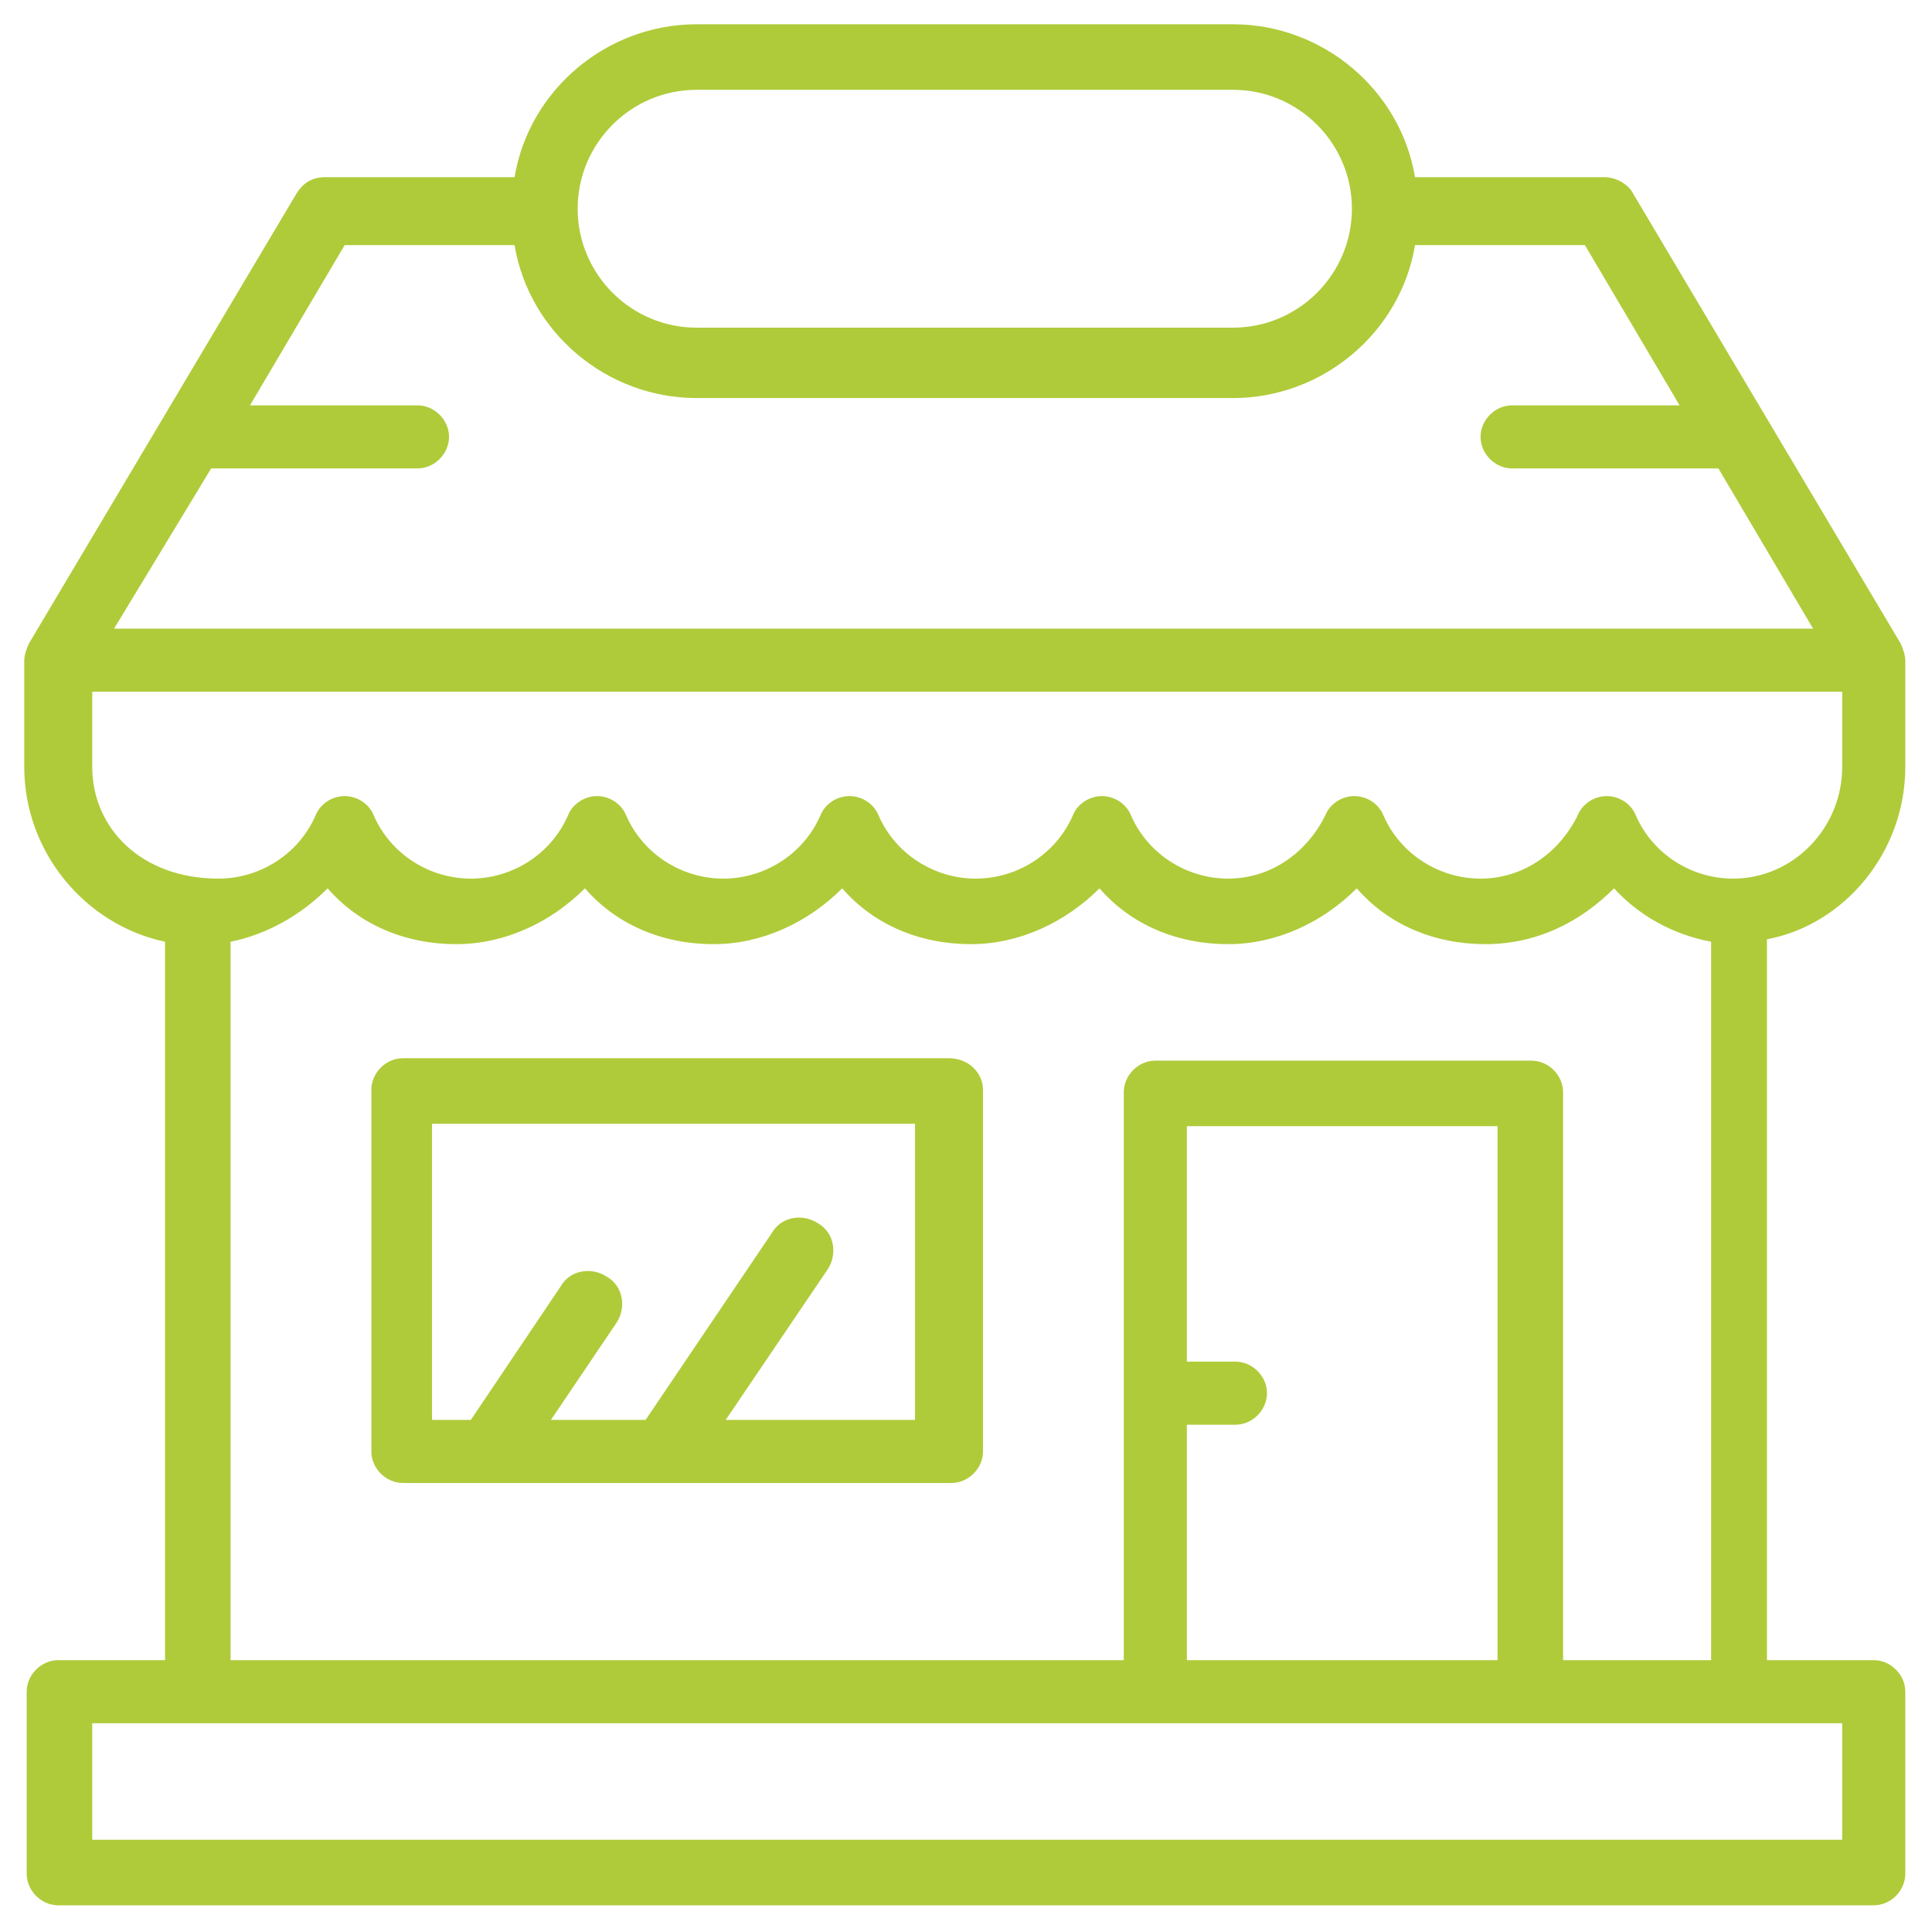 <?xml version="1.0" encoding="utf-8"?>
<!-- Generator: Adobe Illustrator 18.1.0, SVG Export Plug-In . SVG Version: 6.00 Build 0)  -->
<svg version="1.1" id="Layer_1" xmlns="http://www.w3.org/2000/svg" xmlns:xlink="http://www.w3.org/1999/xlink" x="0px" y="0px"
	 viewBox="66 487.3 79.6 79.6" enable-background="new 66 487.3 79.6 79.6" xml:space="preserve">
<g>
	<path fill="#AFCB3A" d="M105.1,530.9H82.6c-0.7,0-1.3,0.6-1.3,1.3v14.9c0,0.7,0.6,1.3,1.3,1.3h22.6c0.7,0,1.3-0.6,1.3-1.3v-14.9
		C106.5,531.5,105.9,530.9,105.1,530.9z M103.8,545.8h-7.9l4.2-6.2c0.4-0.6,0.3-1.5-0.4-1.9c-0.6-0.4-1.5-0.3-1.9,0.4l-5.2,7.7h-3.9
		l2.7-4c0.4-0.6,0.3-1.5-0.4-1.9c-0.6-0.4-1.5-0.3-1.9,0.4l-3.7,5.5h-1.6v-12.2h19.9V545.8z"/>
	<path fill="#AFCB3A" d="M144.5,518.9v-4.4c0,0,0,0,0,0c0-0.2-0.1-0.5-0.2-0.7l-11-18.5c-0.2-0.4-0.7-0.7-1.2-0.7h-7.8
		c-0.6-3.6-3.8-6.3-7.5-6.3H94.7c-3.7,0-6.9,2.7-7.5,6.3h-7.8c-0.5,0-0.9,0.2-1.2,0.7l-11,18.5c-0.1,0.2-0.2,0.5-0.2,0.7
		c0,0,0,0,0,0v4.4c0,3.5,2.5,6.5,5.8,7.2v29.6h-4.4c-0.7,0-1.3,0.6-1.3,1.3v7.5c0,0.7,0.6,1.3,1.3,1.3h74.8c0.7,0,1.3-0.6,1.3-1.3
		V557c0-0.7-0.6-1.3-1.3-1.3h-4.4V526C142,525.4,144.5,522.4,144.5,518.9z M130.4,555.7v-23.4c0-0.7-0.6-1.3-1.3-1.3h-15.5
		c-0.7,0-1.3,0.6-1.3,1.3v23.4H75.5v-29.6c1.5-0.3,2.9-1.1,4-2.2c1.3,1.5,3.2,2.3,5.3,2.3c2,0,3.9-0.9,5.3-2.3
		c1.3,1.5,3.2,2.3,5.3,2.3c2,0,3.9-0.9,5.3-2.3c1.3,1.5,3.2,2.3,5.3,2.3c2,0,3.9-0.9,5.3-2.3c1.3,1.5,3.2,2.3,5.3,2.3
		c2,0,3.9-0.9,5.3-2.3c1.3,1.5,3.2,2.3,5.3,2.3s3.9-0.9,5.3-2.3c1,1.1,2.4,1.9,4,2.2v29.6H130.4z M114.9,546h2
		c0.7,0,1.3-0.6,1.3-1.3s-0.6-1.3-1.3-1.3h-2v-9.7h12.8v22h-12.8V546z M94.7,491h22.1c2.7,0,4.9,2.2,4.9,4.9s-2.2,4.9-4.9,4.9H94.7
		c-2.7,0-4.9-2.2-4.9-4.9S92,491,94.7,491z M74.7,506.6h8.5c0.7,0,1.3-0.6,1.3-1.3c0-0.7-0.6-1.3-1.3-1.3h-6.9l3.9-6.6h7
		c0.6,3.6,3.8,6.3,7.5,6.3h22.1c3.7,0,6.9-2.7,7.5-6.3h7l3.9,6.6h-6.9c-0.7,0-1.3,0.6-1.3,1.3c0,0.7,0.6,1.3,1.3,1.3h8.5l3.9,6.6
		h-70L74.7,506.6z M69.8,518.9v-3.1c0,0,0,0,0,0h72.1c0,0,0,0,0,0v3.1c0,2.5-2,4.6-4.5,4.6c-1.7,0-3.3-1-4-2.6
		c-0.2-0.5-0.7-0.8-1.2-0.8s-1,0.3-1.2,0.8c-0.8,1.6-2.3,2.6-4,2.6c-1.7,0-3.3-1-4-2.6c-0.2-0.5-0.7-0.8-1.2-0.8
		c-0.5,0-1,0.3-1.2,0.8c-0.8,1.6-2.3,2.6-4,2.6c-1.7,0-3.3-1-4-2.6c-0.2-0.5-0.7-0.8-1.2-0.8c-0.5,0-1,0.3-1.2,0.8
		c-0.7,1.6-2.3,2.6-4,2.6c-1.7,0-3.3-1-4-2.6c-0.2-0.5-0.7-0.8-1.2-0.8c-0.5,0-1,0.3-1.2,0.8c-0.7,1.6-2.3,2.6-4,2.6
		c-1.7,0-3.3-1-4-2.6c-0.2-0.5-0.7-0.8-1.2-0.8c-0.5,0-1,0.3-1.2,0.8c-0.7,1.6-2.3,2.6-4,2.6c-1.7,0-3.3-1-4-2.6
		c-0.2-0.5-0.7-0.8-1.2-0.8c-0.5,0-1,0.3-1.2,0.8c-0.7,1.6-2.3,2.6-4,2.6C71.8,523.5,69.8,521.4,69.8,518.9z M141.8,563.1H69.8v-4.8
		h72.1V563.1z"/>
</g>
</svg>
